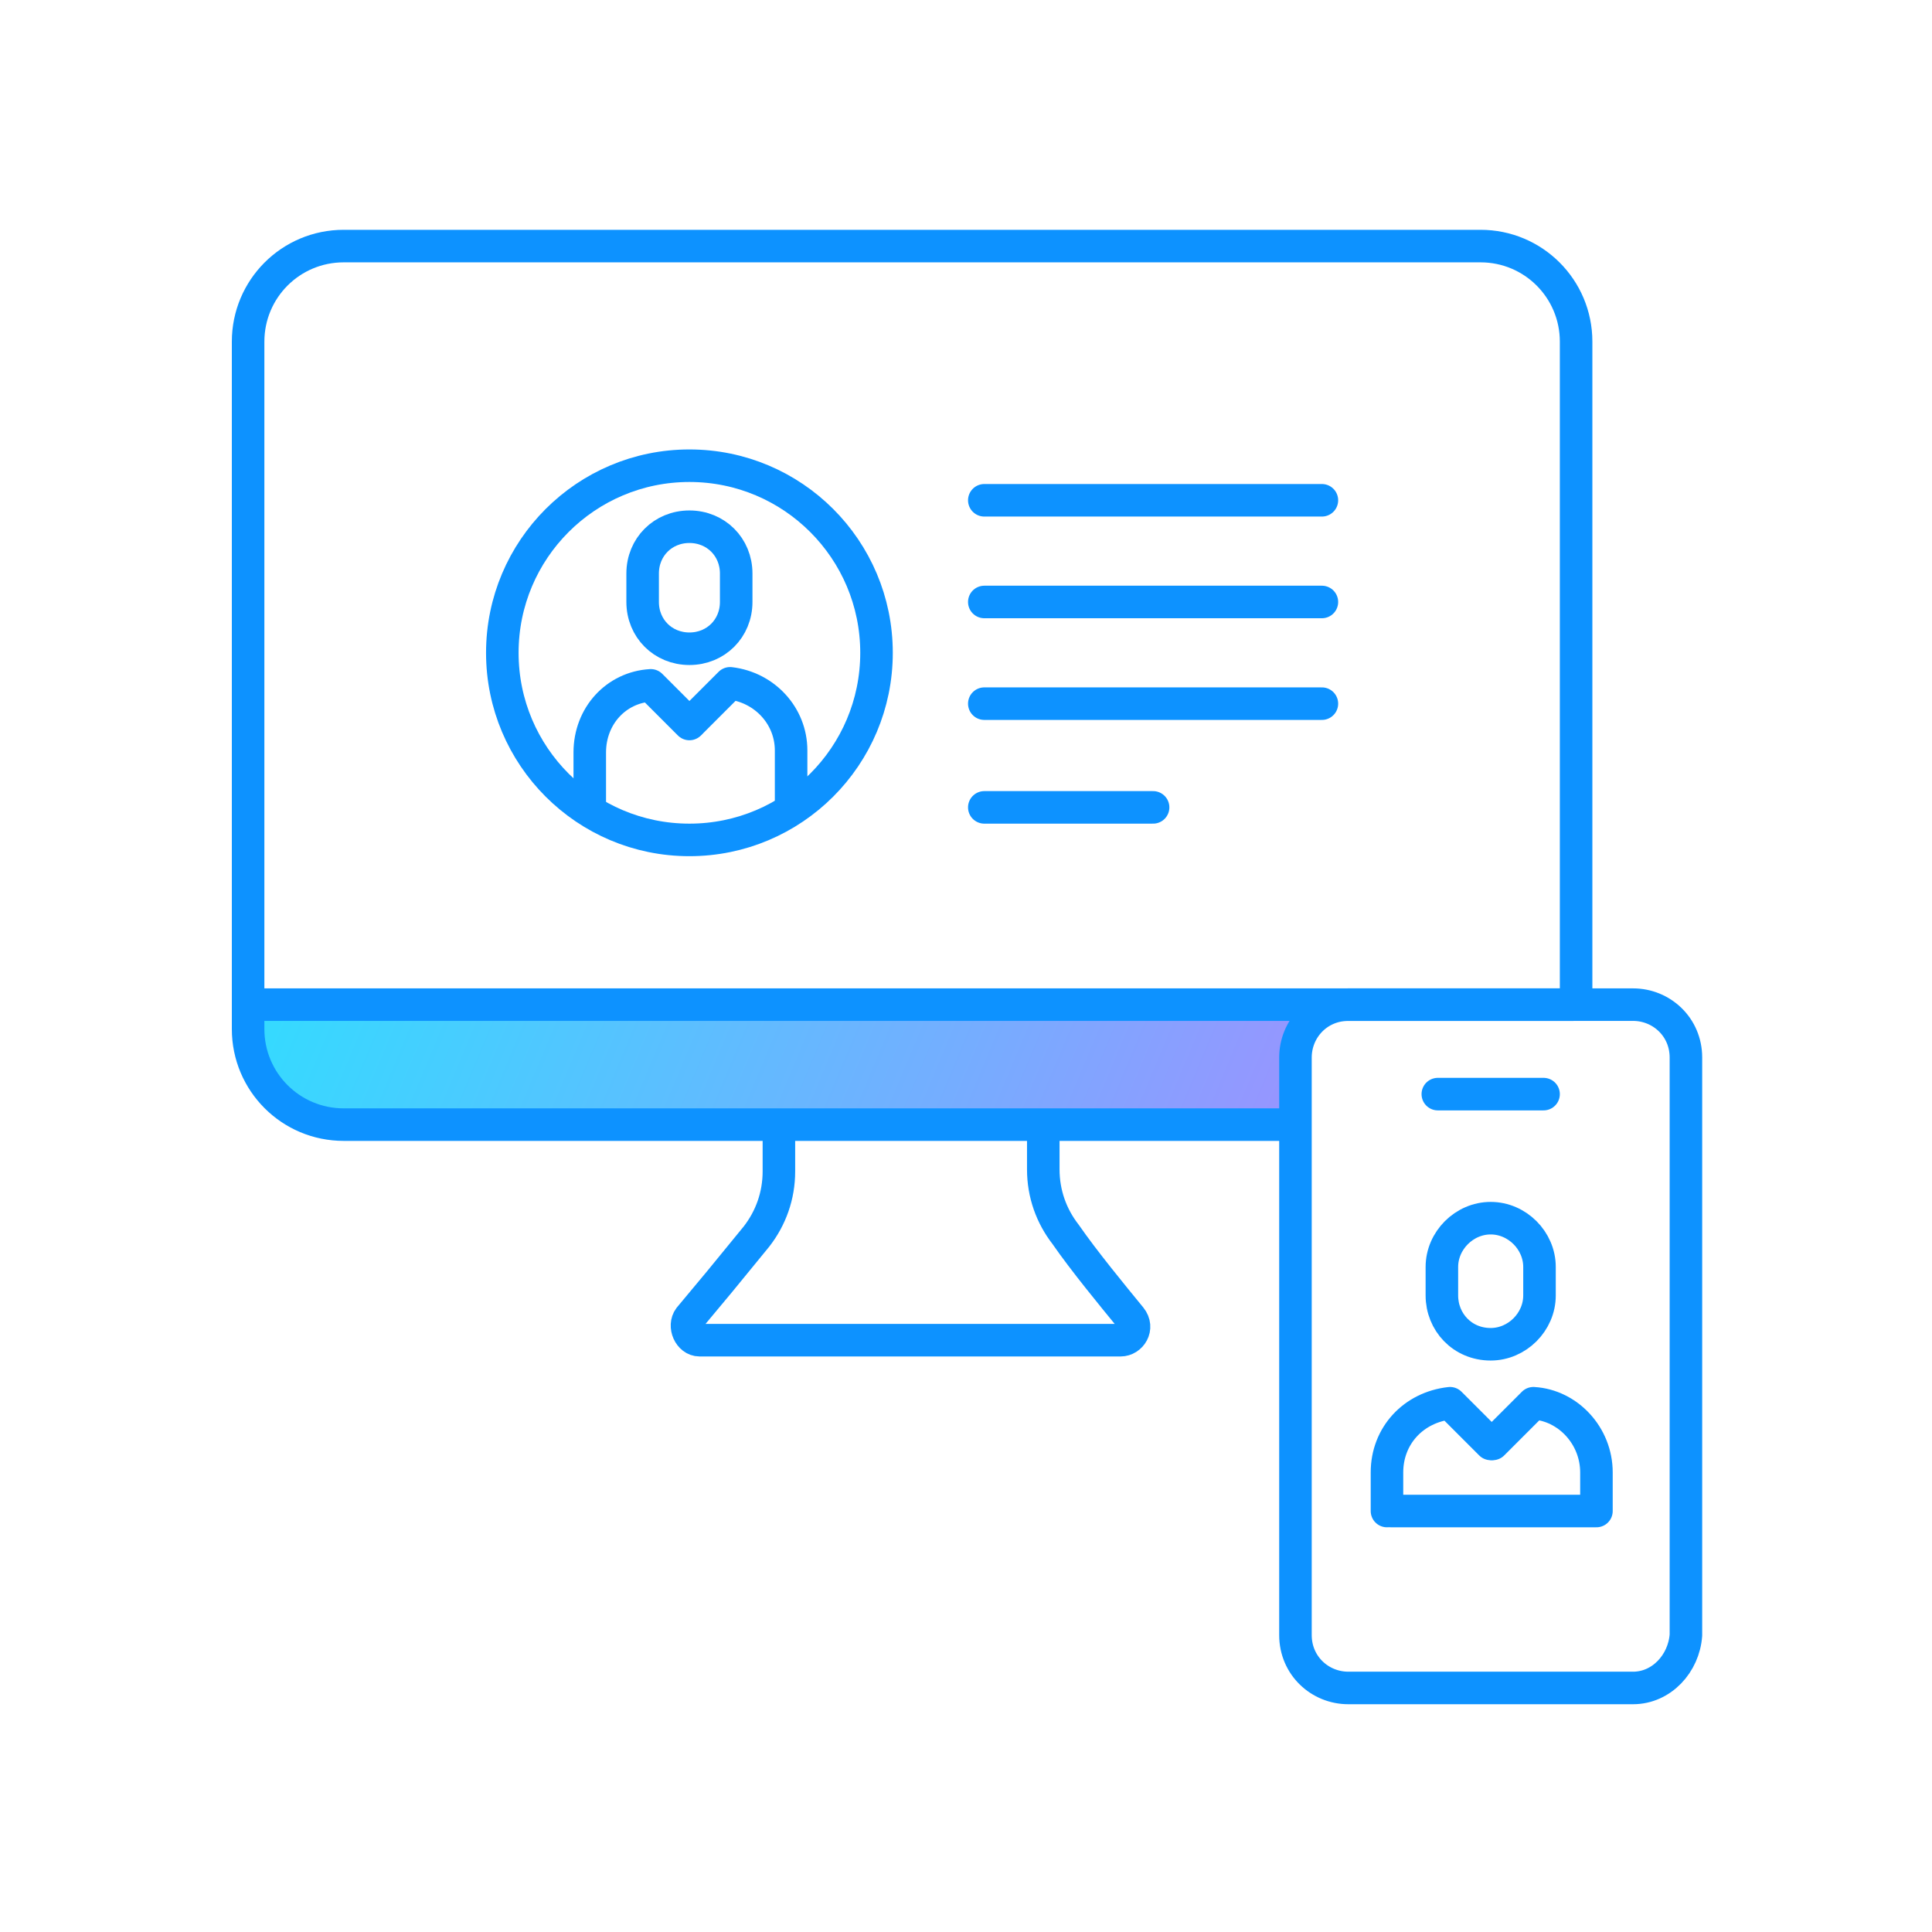<svg width="95" height="95" viewBox="0 0 95 95" fill="none" xmlns="http://www.w3.org/2000/svg">
<path d="M73.3 66.1C71.9 66.1 70.9 65 70.9 63.7V62.3C70.9 61 72 59.9 73.3 59.9C74.6 59.9 75.7 61 75.7 62.3V63.7C75.7 65 74.6 66.1 73.3 66.1Z" stroke="#0D92FF" stroke-width="1.6" stroke-miterlimit="10" stroke-linecap="round" stroke-linejoin="round"/>
<path d="M68.4 74.3H78.5V72.4C78.5 70.6 77.1 69.1 75.4 69L73.4 71" stroke="#0D92FF" stroke-width="1.6" stroke-miterlimit="10" stroke-linecap="round" stroke-linejoin="round"/>
<path d="M73.3 71L71.3 69C69.5 69.2 68.2 70.6 68.2 72.4V74.3" stroke="#0D92FF" stroke-width="1.6" stroke-miterlimit="10" stroke-linecap="round" stroke-linejoin="round"/>
<path d="M65.9 49.8C64.8 49.8 63.9 50.7 63.9 51.8V54.9H15.9C13.9 54.9 12.4 53.3 12.4 51.4V49.9L65.9 49.8Z" fill="url(#paint0_linear_401_3244)"/>
<path d="M80.3 83H66.3C64.9 83 63.7 81.9 63.7 80.4V52C63.7 50.6 64.8 49.4 66.3 49.4H80.3C81.7 49.4 82.9 50.5 82.9 52V80.4C82.8 81.8 81.7 83 80.3 83Z" stroke="#0D92FF" stroke-width="1.6" stroke-miterlimit="10" stroke-linecap="round" stroke-linejoin="round"/>
<path d="M63.3 55.3H16.9C14.3 55.3 12.2 53.2 12.2 50.6V16.8C12.2 14.2 14.3 12.1 16.9 12.1H72.8C75.4 12.1 77.5 14.2 77.5 16.8V49.3" stroke="#0D92FF" stroke-width="1.6" stroke-miterlimit="10" stroke-linecap="round" stroke-linejoin="round"/>
<path d="M38.3 55.5C38.3 55.5 38.3 55.7 38.3 57.6C38.3 58.8 37.9 59.9 37.2 60.8L35.4 63L33.9 64.8C33.6 65.2 33.9 65.9 34.4 65.9H55.1C55.6 65.9 56 65.3 55.6 64.8C54.7 63.7 53.3 62 52.4 60.7C51.7 59.8 51.3 58.7 51.3 57.5V55.4" stroke="#0D92FF" stroke-width="1.6" stroke-miterlimit="10" stroke-linecap="round" stroke-linejoin="round"/>
<path d="M12.3 49.4H77.4" stroke="#0D92FF" stroke-width="1.6" stroke-miterlimit="10" stroke-linecap="round" stroke-linejoin="round"/>
<path d="M33.9 31.9C32.6 31.9 31.6 30.9 31.6 29.6V28.2C31.6 26.9 32.6 25.9 33.9 25.9C35.2 25.9 36.2 26.9 36.2 28.2V29.6C36.2 30.9 35.2 31.9 33.9 31.9Z" stroke="#0D92FF" stroke-width="1.6" stroke-miterlimit="10" stroke-linecap="round" stroke-linejoin="round"/>
<path d="M33.9 35.6L32 33.7C30.3 33.8 29 35.2 29 37V39.8" stroke="#0D92FF" stroke-width="1.6" stroke-miterlimit="10" stroke-linecap="round" stroke-linejoin="round"/>
<path d="M38.9 39.7V36.9C38.9 35.2 37.6 33.8 35.9 33.6L34 35.5" stroke="#0D92FF" stroke-width="1.6" stroke-miterlimit="10" stroke-linecap="round" stroke-linejoin="round"/>
<path d="M33.9 41.3C38.981 41.3 43.1 37.181 43.1 32.1C43.1 27.019 38.981 22.9 33.9 22.9C28.819 22.9 24.7 27.019 24.7 32.1C24.7 37.181 28.819 41.3 33.9 41.3Z" stroke="#0D92FF" stroke-width="1.6" stroke-miterlimit="10" stroke-linecap="round" stroke-linejoin="round"/>
<path d="M48.4 24.6H65" stroke="#0D92FF" stroke-width="1.6" stroke-miterlimit="10" stroke-linecap="round" stroke-linejoin="round"/>
<path d="M48.4 29.6H65" stroke="#0D92FF" stroke-width="1.6" stroke-miterlimit="10" stroke-linecap="round" stroke-linejoin="round"/>
<path d="M48.4 34.6H65" stroke="#0D92FF" stroke-width="1.6" stroke-miterlimit="10" stroke-linecap="round" stroke-linejoin="round"/>
<path d="M48.4 39.7H56.7" stroke="#0D92FF" stroke-width="1.6" stroke-miterlimit="10" stroke-linecap="round" stroke-linejoin="round"/>
<path d="M70.7 53.8H75.9" stroke="#0D92FF" stroke-width="1.6" stroke-miterlimit="10" stroke-linecap="round" stroke-linejoin="round"/>
<defs>
<linearGradient id="paint0_linear_401_3244" x1="-157.986" y1="-30.714" x2="196.658" y2="117.671" gradientUnits="userSpaceOnUse">
<stop offset="0.401" stop-color="#00FFFF"/>
<stop offset="0.433" stop-color="#0FF4FF"/>
<stop offset="0.493" stop-color="#36D9FF"/>
<stop offset="0.576" stop-color="#75ADFF"/>
<stop offset="0.642" stop-color="#AC86FF"/>
</linearGradient>
</defs>
</svg>
